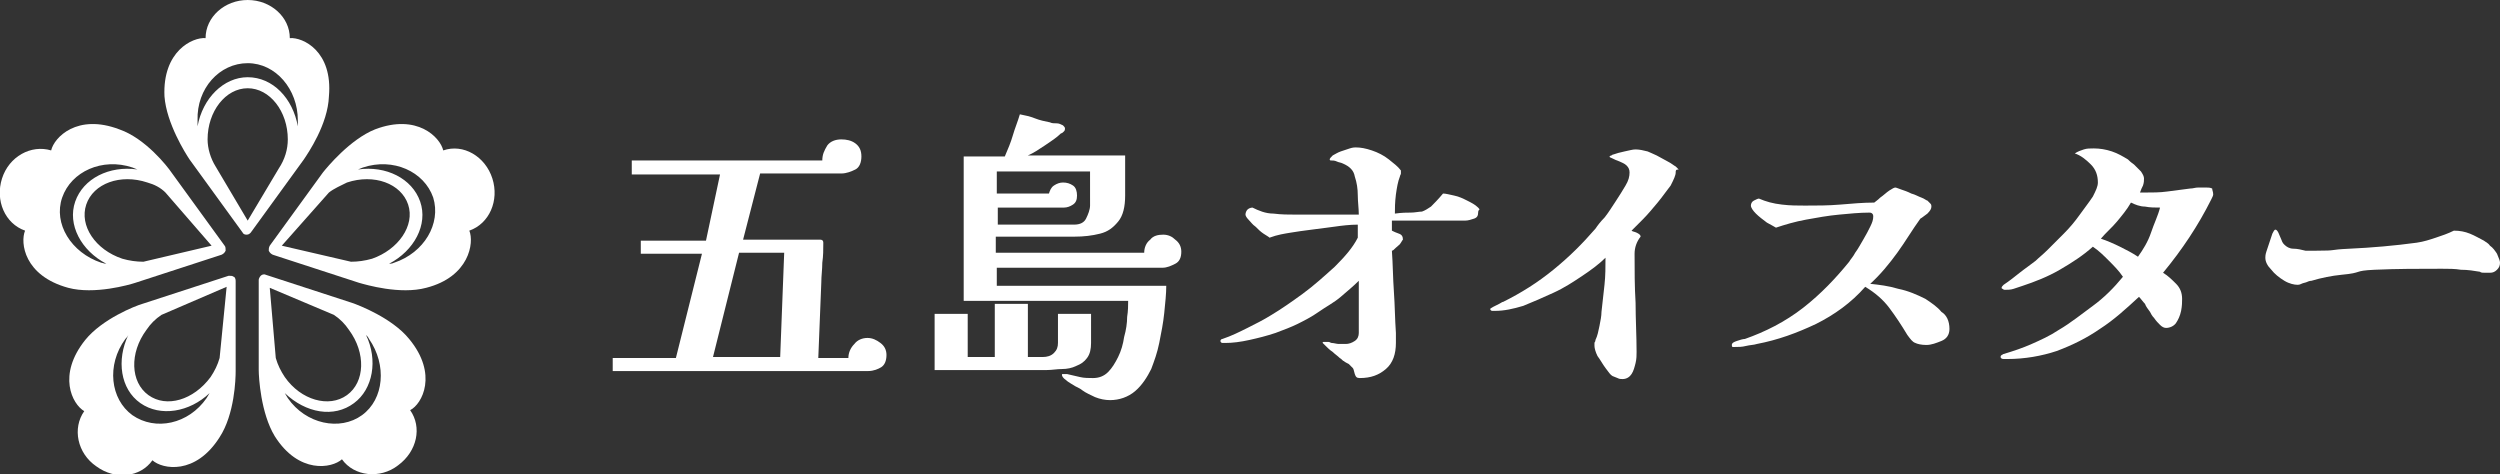 <?xml version="1.0" encoding="utf-8"?>
<!-- Generator: Adobe Illustrator 28.2.0, SVG Export Plug-In . SVG Version: 6.00 Build 0)  -->
<svg version="1.1" id="レイヤー_1" xmlns="http://www.w3.org/2000/svg" xmlns:xlink="http://www.w3.org/1999/xlink" x="0px"
	 y="0px" viewBox="0 0 249.3 47.3" style="enable-background:new 0 0 249.3 47.3;" xml:space="preserve">
<rect x="0" y="0" width="249.3" height="47.3" fill="#333333" stroke="none"/>
<style type="text/css">
	.st0{fill:#FFFFFF;}
</style>
<g>
	<g>
		<path class="st0" d="M28.9,3.8C28.9,1.7,27,0,24.7,0c-2.3,0-4.2,1.7-4.2,3.8c-1.3-0.1-4.3,1.3-4.1,5.8c0.2,2.7,2.1,5.7,2.5,6.3
			l5.3,7.3c0.1,0.2,0.3,0.2,0.4,0.2c0.2,0,0.3-0.1,0.4-0.2l5.3-7.3c0.4-0.6,2.4-3.5,2.5-6.3C33.2,5.1,30.2,3.7,28.9,3.8z M24.7,6.3
			c2.8,0,5,2.6,5,5.7c0,0.2,0,0.4,0,0.6c-0.5-2.8-2.5-4.9-5-4.9c-2.4,0-4.5,2.1-5,4.9c0-0.2,0-0.4,0-0.6C19.6,8.8,21.9,6.3,24.7,6.3
			z M24.7,22l-3.2-5.4c-0.5-0.8-0.8-1.8-0.8-2.7l0,0c0-2.8,1.8-5.1,4-5.1c2.2,0,4,2.3,4,5.1c0,0,0,0,0,0c0,1-0.3,2-0.9,2.9L24.7,22z
			"/>
		<path class="st0" d="M22.4,24.5l-5.3-7.3c-0.4-0.6-2.6-3.4-5.2-4.3c-4.2-1.6-6.5,0.8-6.8,2.1c-2-0.6-4.2,0.6-4.9,2.8v0
			c-0.7,2.2,0.3,4.5,2.3,5.2c-0.5,1.2-0.1,4.5,4.3,5.7c2.6,0.7,6.1-0.3,6.7-0.5l8.6-2.8c0.2-0.1,0.3-0.2,0.4-0.4v0
			C22.5,24.8,22.5,24.6,22.4,24.5z M6.2,19.7c0.9-2.6,4-4,7-3c0.2,0.1,0.3,0.1,0.5,0.2c-2.8-0.4-5.4,0.9-6.2,3.2
			c-0.8,2.3,0.6,4.9,3.1,6.2c-0.2,0-0.4-0.1-0.5-0.1C7.1,25.2,5.3,22.3,6.2,19.7z M14.3,26.1c-0.7,0-1.4-0.1-2.1-0.3
			c-2.7-0.9-4.3-3.3-3.6-5.4c0.7-2.1,3.4-3.1,6.1-2.2c0.7,0.2,1.3,0.5,1.8,1l4.6,5.3L14.3,26.1z"/>
		<path class="st0" d="M23.5,28c0-0.2-0.1-0.4-0.2-0.4c-0.1-0.1-0.3-0.1-0.5-0.1l-8.6,2.8c-0.7,0.2-4,1.5-5.7,3.6
			c-2.8,3.5-1.3,6.4-0.1,7.1c-1.2,1.7-0.7,4.2,1.2,5.5l0,0c1.9,1.4,4.4,1.1,5.6-0.6c1,0.9,4.3,1.5,6.7-2.3c1.5-2.3,1.6-5.8,1.6-6.6
			L23.5,28z M21.9,35.7c-0.2,0.7-0.5,1.3-0.9,1.9c-1.7,2.3-4.4,3.1-6.2,1.8c-1.8-1.3-1.9-4.2-0.2-6.5c0.4-0.6,0.9-1.1,1.5-1.5
			l6.5-2.8L21.9,35.7z M13.2,41.4c-2.2-1.6-2.6-5-0.7-7.6c0.1-0.1,0.2-0.2,0.3-0.4c-1.2,2.5-0.8,5.4,1.2,6.8c2,1.4,4.9,0.9,6.9-1
			c-0.1,0.2-0.2,0.3-0.3,0.5C18.8,42.3,15.5,43,13.2,41.4z"/>
		<path class="st0" d="M40.8,33.8c-1.7-2.1-5.1-3.4-5.7-3.6l-8.6-2.8c-0.2-0.1-0.4,0-0.5,0.1c-0.1,0.1-0.2,0.3-0.2,0.4l0,9
			c0,0.7,0.2,4.3,1.6,6.6c2.4,3.8,5.7,3.2,6.7,2.3c1.2,1.7,3.8,2,5.6,0.6l0,0c1.9-1.4,2.4-3.8,1.2-5.5
			C42.1,40.3,43.7,37.3,40.8,33.8z M33.3,31.4c0.6,0.4,1.1,0.9,1.5,1.5c1.7,2.3,1.6,5.2-0.2,6.5c-1.8,1.3-4.6,0.5-6.2-1.8
			c-0.4-0.6-0.7-1.2-0.9-1.9l-0.6-7L33.3,31.4z M36.1,41.4c-2.2,1.6-5.6,0.9-7.4-1.7c-0.1-0.2-0.2-0.3-0.3-0.5c2.1,2,4.9,2.5,6.9,1
			c1.9-1.4,2.4-4.3,1.2-6.8c0.1,0.1,0.2,0.2,0.3,0.4C38.6,36.4,38.3,39.8,36.1,41.4z"/>
		<path class="st0" d="M49.1,17.8L49.1,17.8c-0.7-2.2-2.9-3.5-4.9-2.8c-0.3-1.3-2.6-3.7-6.8-2.1c-2.5,1-4.8,3.8-5.2,4.3l-5.3,7.3
			c-0.1,0.2-0.1,0.3-0.1,0.5v0c0.1,0.2,0.2,0.3,0.4,0.4l8.6,2.8c0.7,0.2,4.1,1.2,6.7,0.5c4.3-1.1,4.8-4.5,4.3-5.7
			C48.8,22.3,49.8,20,49.1,17.8z M32.8,19.2c0.5-0.4,1.2-0.7,1.8-1c2.7-0.9,5.4,0.1,6.1,2.2c0.7,2.1-1,4.5-3.6,5.4
			c-0.7,0.2-1.4,0.3-2.1,0.3l-6.9-1.6L32.8,19.2z M39.3,26.2c-0.2,0.1-0.4,0.1-0.5,0.1c2.5-1.3,3.9-3.9,3.1-6.2
			c-0.8-2.3-3.4-3.6-6.2-3.2c0.2-0.1,0.3-0.1,0.5-0.2c3-1,6.1,0.4,7,3C44,22.3,42.3,25.2,39.3,26.2z"/>
	</g>
	<g>
		<path class="st0" d="M88.4,35.4c0,0.6-0.2,1-0.5,1.2c-0.3,0.2-0.8,0.4-1.3,0.4H61.1v-1.3h6.3l2.6-10.4h-6.1v-1.3h6.5l1.4-6.6H63
			v-1.4H82c0-0.6,0.2-1,0.5-1.5c0.3-0.4,0.8-0.6,1.4-0.6c0.5,0,1,0.1,1.4,0.4c0.4,0.3,0.6,0.7,0.6,1.3c0,0.6-0.2,1.1-0.6,1.3
			s-0.9,0.4-1.4,0.4h-8.1l-1.7,6.6h7.7c0.2,0,0.3,0.1,0.3,0.3c0,0.7,0,1.3-0.1,2c0,0.7-0.1,1.3-0.1,2l-0.3,7.5h3
			c0-0.5,0.2-1,0.6-1.4c0.3-0.4,0.8-0.6,1.3-0.6c0.5,0,0.9,0.2,1.3,0.5C88.2,34.5,88.4,34.9,88.4,35.4z M78.2,25.2h-4.5l-2.6,10.4
			h6.7L78.2,25.2z"/>
		<path class="st0" d="M108.8,34.2c0,0.6-0.1,1.1-0.4,1.5s-0.6,0.6-1.1,0.8c-0.4,0.2-0.9,0.3-1.4,0.3c-0.5,0-1,0.1-1.5,0.1H93.2
			v-5.6h3.3v4.3h2.7v-5.3h3.3v5.3h1.5c0.4,0,0.8-0.1,1.1-0.4c0.3-0.3,0.4-0.6,0.4-1v-2.9h3.3V34.2z M117.8,25.1c0,0.6-0.2,1-0.6,1.2
			c-0.4,0.2-0.8,0.4-1.3,0.4H99.4v1.8h16.9c0,0.8-0.1,1.7-0.2,2.7c-0.1,1-0.3,2-0.5,3c-0.2,1-0.5,1.8-0.8,2.6
			c-0.4,0.8-0.9,1.6-1.6,2.2c-0.7,0.6-1.6,0.9-2.5,0.9c-0.5,0-1-0.1-1.5-0.3c-0.4-0.2-0.9-0.4-1.3-0.7c-0.1-0.1-0.3-0.2-0.7-0.4
			c-0.3-0.2-0.7-0.4-0.9-0.6c-0.3-0.2-0.4-0.4-0.4-0.5c0-0.1,0-0.1,0.1-0.1c0.1,0,0.1,0,0.2,0c0,0,0.1,0,0.1,0c0.1,0,0.1,0,0.1,0
			c0.4,0.1,0.9,0.2,1.3,0.3c0.4,0.1,0.9,0.1,1.3,0.1c0.6,0,1.1-0.2,1.5-0.6s0.7-0.9,1-1.5c0.3-0.6,0.5-1.3,0.6-2
			c0.2-0.7,0.3-1.4,0.3-2c0.1-0.6,0.1-1.2,0.1-1.6H96.1V15.6h4.1c0.3-0.7,0.6-1.4,0.8-2.1c0.2-0.7,0.5-1.4,0.7-2.1
			c0.5,0.1,1,0.2,1.5,0.4s1,0.3,1.5,0.4c0.2,0.1,0.4,0.1,0.7,0.1c0.2,0,0.4,0.1,0.6,0.2c0.1,0.1,0.2,0.2,0.2,0.3
			c0,0.1,0,0.2-0.1,0.3s-0.2,0.2-0.3,0.2c-0.4,0.4-1,0.8-1.6,1.2c-0.6,0.4-1.2,0.8-1.7,1h9.7v4c0,1.1-0.2,2-0.7,2.6s-1,1-1.8,1.2
			s-1.6,0.3-2.6,0.3h-7.8v1.6h14.8c0-0.5,0.2-1,0.6-1.3c0.3-0.4,0.8-0.5,1.3-0.5c0.5,0,0.9,0.2,1.2,0.5
			C117.6,24.2,117.8,24.6,117.8,25.1z M108.6,17.1h-9.2v2.2h5.2c0.1-0.3,0.2-0.6,0.5-0.8c0.3-0.2,0.6-0.3,0.9-0.3
			c0.4,0,0.7,0.1,1,0.3c0.3,0.2,0.4,0.6,0.4,1c0,0.4-0.1,0.7-0.4,0.9c-0.3,0.2-0.6,0.3-0.9,0.3h-6.6v1.7h7.6c0.6,0,1-0.2,1.2-0.6
			c0.2-0.4,0.4-0.9,0.4-1.3V17.1z"/>
		<path class="st0" d="M147.4,21.2c0,0.3-0.1,0.5-0.4,0.6c-0.3,0.1-0.6,0.2-0.9,0.2c-0.4,0-0.6,0-0.8,0c-0.6,0-1.2,0-1.8,0
			c-0.6,0-1.2,0-1.9,0h-2.8c0,0.1,0,0.3,0,0.5s0,0.3,0,0.5c0.2,0.1,0.4,0.2,0.7,0.3s0.4,0.3,0.4,0.6c0,0-0.1,0.1-0.2,0.3
			c-0.1,0.2-0.3,0.3-0.5,0.5c-0.2,0.2-0.3,0.3-0.4,0.3c0.1,1.4,0.1,2.7,0.2,4.1s0.1,2.7,0.2,4.1c0,0.2,0,0.3,0,0.5
			c0,0.2,0,0.3,0,0.5c0,1.1-0.3,2-1,2.6s-1.5,0.9-2.6,0.9c-0.3,0-0.4-0.1-0.5-0.4c-0.1-0.3-0.1-0.5-0.2-0.6
			c-0.1-0.1-0.2-0.2-0.4-0.4c-0.2-0.1-0.4-0.2-0.5-0.3c-0.1,0-0.2-0.2-0.4-0.3c-0.2-0.2-0.5-0.4-0.7-0.6c-0.3-0.2-0.5-0.4-0.7-0.6
			s-0.3-0.3-0.3-0.3c0-0.1,0-0.1,0.1-0.1c0.1,0,0.1,0,0.2,0c0.1,0,0.2,0,0.3,0c0.1,0,0.2,0.1,0.3,0.1c0.2,0,0.5,0.1,0.7,0.1
			c0.2,0,0.5,0,0.7,0c0.3,0,0.6-0.1,0.9-0.3s0.4-0.5,0.4-0.8c0-0.9,0-1.8,0-2.6c0-0.9,0-1.8,0-2.6c-0.5,0.5-1.1,1-1.8,1.6
			s-1.5,1-2.2,1.5s-1.5,0.9-2.1,1.2c-0.6,0.3-1.4,0.6-2.2,0.9c-0.9,0.3-1.7,0.5-2.6,0.7s-1.7,0.3-2.4,0.3c-0.1,0-0.2,0-0.3,0
			c-0.1,0-0.2-0.1-0.2-0.2c0-0.1,0.1-0.2,0.2-0.2c0.9-0.3,1.7-0.7,2.5-1.1s1.6-0.8,2.4-1.3c1-0.6,2-1.3,3.1-2.1
			c1.1-0.8,2.2-1.8,3.2-2.7c1-1,1.8-1.9,2.3-2.9c0-0.2,0-0.5,0-0.7c0-0.2,0-0.4,0-0.6c-0.8,0-1.6,0.1-2.3,0.2s-1.5,0.2-2.3,0.3
			c-0.8,0.1-1.5,0.2-2.1,0.3c-0.6,0.1-1.3,0.2-2.1,0.5c-0.1-0.1-0.3-0.2-0.6-0.4c-0.3-0.2-0.5-0.4-0.8-0.7c-0.3-0.2-0.5-0.5-0.7-0.7
			c-0.2-0.2-0.3-0.4-0.3-0.5c0-0.2,0.1-0.4,0.2-0.5s0.3-0.2,0.5-0.2c0.6,0.3,1.3,0.6,2.1,0.6c0.8,0.1,1.5,0.1,2.2,0.1
			c1.1,0,2.1,0,3.2,0s2.1,0,3.1,0c0-0.6-0.1-1.3-0.1-1.9c0-0.7-0.1-1.3-0.3-1.9c-0.1-0.6-0.5-1-1.2-1.3c-0.2-0.1-0.4-0.1-0.6-0.2
			s-0.4-0.1-0.6-0.1c-0.1,0-0.1-0.1-0.1-0.1c0-0.1,0.1-0.2,0.3-0.4c0.2-0.1,0.5-0.3,0.8-0.4c0.3-0.1,0.6-0.2,0.9-0.3
			s0.5-0.1,0.6-0.1c0.5,0,1,0.1,1.6,0.3c0.6,0.2,1.2,0.5,1.7,0.9c0.5,0.4,0.9,0.7,1.2,1.1c0,0.1,0,0.2,0,0.3s-0.1,0.2-0.1,0.3
			c-0.2,0.5-0.3,1.1-0.4,1.8c-0.1,0.8-0.1,1.4-0.1,1.9c0.7-0.1,1.2-0.1,1.6-0.1c0.4,0,0.8-0.1,1.1-0.1c0.3-0.1,0.6-0.3,0.9-0.5
			c0.3-0.3,0.7-0.7,1.2-1.3c0.3,0,0.6,0.1,1.1,0.2s0.9,0.3,1.3,0.5c0.4,0.2,0.8,0.4,1.1,0.7S147.4,20.8,147.4,21.2z"/>
		<path class="st0" d="M167.1,17.2c0,0.3-0.2,0.7-0.5,1.3c-0.4,0.5-0.8,1.1-1.3,1.7c-0.5,0.6-1,1.2-1.5,1.7
			c-0.5,0.5-0.9,0.9-1.1,1.1c0.1,0.1,0.3,0.1,0.5,0.2c0.2,0.1,0.4,0.2,0.4,0.4c-0.4,0.5-0.6,1.1-0.6,1.7c0,1.6,0,3.3,0.1,4.9
			c0,1.6,0.1,3.3,0.1,4.9c0,0.3,0,0.7-0.1,1.1s-0.2,0.8-0.4,1.1c-0.2,0.3-0.5,0.5-0.9,0.5c-0.2,0-0.3,0-0.5-0.1
			c-0.2-0.1-0.3-0.1-0.5-0.2c-0.2-0.1-0.4-0.4-0.7-0.8s-0.5-0.8-0.8-1.2c-0.2-0.4-0.3-0.8-0.3-1c0-0.1,0-0.2,0-0.3
			c0-0.1,0.1-0.1,0.1-0.3c0.2-0.4,0.3-0.9,0.4-1.4s0.2-1,0.2-1.4c0.1-0.9,0.2-1.8,0.3-2.7c0.1-0.9,0.1-1.8,0.1-2.7
			c-0.6,0.6-1.4,1.2-2.3,1.8c-0.9,0.6-1.8,1.2-2.9,1.7s-2,0.9-3,1.3c-1,0.3-1.9,0.5-2.8,0.5c-0.1,0-0.2,0-0.3,0
			c-0.1,0-0.2-0.1-0.2-0.2c0,0,0.1-0.1,0.3-0.2s0.4-0.2,0.6-0.3c0.2-0.1,0.3-0.2,0.4-0.2c1.8-0.9,3.4-1.9,5-3.2s2.9-2.6,4.2-4.1
			c0.2-0.3,0.5-0.7,0.9-1.1c0.4-0.5,0.7-1,1.1-1.6c0.4-0.6,0.7-1.1,1-1.6c0.3-0.5,0.4-0.9,0.4-1.3c0-0.3-0.1-0.5-0.3-0.7
			c-0.2-0.2-0.5-0.3-0.7-0.4c-0.3-0.1-0.5-0.2-0.7-0.3s-0.3-0.1-0.3-0.2c0,0,0.1-0.1,0.2-0.1c0.1-0.1,0.2-0.1,0.2-0.1
			c0.3-0.1,0.6-0.2,1.1-0.3c0.5-0.1,0.8-0.2,1.1-0.2c0.4,0,0.8,0.1,1.2,0.2c0.2,0.1,0.5,0.2,0.9,0.4c0.4,0.2,0.7,0.4,1.1,0.6
			s0.6,0.4,0.8,0.5c0.1,0.1,0.2,0.2,0.3,0.3C167.1,16.9,167.1,17,167.1,17.2z"/>
		<path class="st0" d="M194.4,32.8c0,0.6-0.3,1-0.8,1.2c-0.5,0.2-1,0.4-1.5,0.4c-0.5,0-0.9-0.1-1.1-0.2c-0.3-0.1-0.5-0.4-0.8-0.8
			c-0.6-1-1.2-1.9-1.8-2.7c-0.6-0.8-1.4-1.5-2.4-2.1c-1.4,1.6-3.1,2.8-4.9,3.7c-1.9,0.9-3.8,1.6-5.9,2c-0.3,0.1-0.7,0.1-1.1,0.2
			c-0.4,0.1-0.7,0.1-1.1,0.1c0,0-0.1,0-0.2,0c-0.1,0-0.1-0.1-0.1-0.2c0-0.2,0.2-0.3,0.5-0.4s0.6-0.2,0.8-0.2c2-0.7,4-1.7,5.8-3.1
			c1.8-1.4,3.3-3,4.6-4.6c0.1-0.2,0.4-0.5,0.6-0.9c0.3-0.4,0.5-0.8,0.8-1.3c0.3-0.5,0.5-0.9,0.7-1.3c0.2-0.4,0.3-0.7,0.3-1
			c0-0.1,0-0.2-0.1-0.3c-0.1-0.1-0.2-0.1-0.3-0.1c-0.9,0-2,0.1-3,0.2c-1.1,0.1-2.2,0.3-3.3,0.5c-1.1,0.2-2.1,0.5-3,0.8
			c-0.2-0.1-0.5-0.3-0.9-0.5c-0.4-0.3-0.8-0.6-1.1-0.9c-0.3-0.3-0.5-0.6-0.5-0.8c0-0.2,0.1-0.4,0.3-0.5s0.4-0.2,0.5-0.2
			c0.7,0.3,1.4,0.5,2.3,0.6c0.8,0.1,1.6,0.1,2.3,0.1c1.2,0,2.3,0,3.5-0.1s2.3-0.2,3.4-0.2c0.1-0.1,0.3-0.2,0.6-0.5
			c0.3-0.2,0.6-0.5,0.9-0.7s0.5-0.3,0.6-0.3s0.3,0.1,0.6,0.2s0.6,0.2,1,0.4c0.4,0.1,0.7,0.3,1,0.4c0.3,0.1,0.5,0.3,0.6,0.3
			c0.1,0.1,0.2,0.2,0.3,0.3c0.1,0.1,0.1,0.2,0.1,0.3c0,0.2-0.1,0.4-0.4,0.7c-0.3,0.2-0.5,0.4-0.7,0.5c-0.8,1.1-1.5,2.3-2.3,3.4
			c-0.8,1.1-1.7,2.2-2.7,3.1c0.9,0.1,1.8,0.2,2.8,0.5c1,0.2,1.9,0.6,2.7,1c0.6,0.4,1.2,0.8,1.6,1.3C194.1,31.4,194.4,32,194.4,32.8z
			"/>
		<path class="st0" d="M220.7,19.4c0,0.1-0.1,0.3-0.2,0.5c-1.3,2.6-2.9,5-4.8,7.3c0.5,0.3,0.9,0.7,1.3,1.1c0.4,0.4,0.6,0.9,0.6,1.5
			c0,0.3,0,0.7-0.1,1.2c-0.1,0.5-0.3,0.9-0.5,1.2c-0.2,0.3-0.6,0.5-1,0.5c-0.2,0-0.4-0.1-0.6-0.3c-0.2-0.2-0.4-0.4-0.6-0.7
			c-0.2-0.2-0.3-0.4-0.4-0.6c-0.2-0.3-0.4-0.5-0.5-0.8c-0.2-0.2-0.4-0.5-0.6-0.7c-1.3,1.2-2.5,2.3-3.9,3.2c-1.3,0.9-2.7,1.6-4.3,2.2
			c-1.5,0.5-3.2,0.8-4.9,0.8c-0.1,0-0.2,0-0.4,0c-0.2,0-0.3-0.1-0.3-0.2c0-0.1,0-0.1,0.1-0.2c0.1,0,0.1-0.1,0.2-0.1
			c1-0.3,1.9-0.6,2.8-1c0.9-0.4,1.8-0.8,2.7-1.4c1.2-0.7,2.3-1.6,3.4-2.4s2.1-1.8,3-2.9c-0.4-0.6-0.9-1.1-1.4-1.6
			c-0.5-0.5-1-1-1.6-1.4c-1,0.9-2.1,1.6-3.3,2.3s-2.5,1.2-3.7,1.6c-0.3,0.1-0.6,0.2-0.9,0.3c-0.3,0.1-0.6,0.1-0.9,0.1
			c0,0-0.1,0-0.2-0.1c-0.1,0-0.1-0.1-0.1-0.1c0-0.1,0.1-0.2,0.2-0.3c0.6-0.4,1.1-0.8,1.6-1.2c0.5-0.4,1.1-0.8,1.6-1.2
			c0.3-0.3,0.7-0.6,1.2-1.1s1-1,1.6-1.6s1.1-1.2,1.6-1.9s0.9-1.2,1.3-1.8c0.3-0.6,0.5-1,0.5-1.4c0-0.7-0.2-1.3-0.7-1.8
			c-0.5-0.5-1-0.9-1.6-1.1c0.3-0.2,0.6-0.3,0.9-0.4c0.3-0.1,0.6-0.1,1-0.1c0.6,0,1.2,0.1,1.8,0.3c0.6,0.2,1.1,0.5,1.6,0.8
			c0.1,0.1,0.3,0.3,0.6,0.5c0.2,0.2,0.5,0.5,0.7,0.7c0.2,0.3,0.3,0.5,0.3,0.7c0,0.2,0,0.4-0.1,0.7c-0.1,0.2-0.2,0.4-0.3,0.7
			c0.1,0,0.2,0,0.4,0c0.8,0,1.6,0,2.3-0.1s1.5-0.2,2.3-0.3c0.3,0,0.5-0.1,0.8-0.1c0.3,0,0.5,0,0.8,0c0.2,0,0.4,0,0.6,0.1
			C220.6,19,220.7,19.1,220.7,19.4z M215.4,20.7c-0.5,0-1,0-1.5-0.1c-0.5,0-1-0.2-1.4-0.4c-0.4,0.7-0.9,1.3-1.4,1.9
			c-0.5,0.6-1.1,1.1-1.6,1.7c0.6,0.2,1.3,0.5,1.9,0.8c0.6,0.3,1.2,0.6,1.8,1c0.5-0.7,1-1.5,1.3-2.4S215.2,21.5,215.4,20.7z"/>
		<path class="st0" d="M249.3,26.2c0,0.3-0.1,0.5-0.3,0.7c-0.2,0.2-0.4,0.3-0.7,0.3c-0.2,0-0.3,0-0.5,0c-0.2,0-0.4,0-0.5-0.1
			c-0.6-0.1-1.2-0.2-1.9-0.2c-0.6-0.1-1.2-0.1-1.9-0.1c-2.3,0-4.5,0-6.7,0.1c-2.2,0.1-1.1,0.3-3.3,0.5c-1,0.1-2,0.3-3,0.6
			c0,0-0.2,0-0.4,0.1c-0.2,0.1-0.4,0.1-0.6,0.2c-0.2,0.1-0.3,0.1-0.4,0.1c-0.3,0-0.8-0.1-1.3-0.4c-0.5-0.3-1-0.7-1.3-1.1
			c-0.4-0.4-0.6-0.8-0.6-1.2c0-0.1,0-0.3,0.1-0.6c0.1-0.3,0.2-0.6,0.3-0.9c0.1-0.3,0.2-0.6,0.3-0.9c0.1-0.2,0.2-0.4,0.3-0.4
			c0.1,0,0.2,0.1,0.3,0.3c0.1,0.2,0.2,0.5,0.3,0.7c0.1,0.3,0.2,0.4,0.3,0.5c0.2,0.2,0.5,0.4,0.9,0.4s0.8,0.1,1.2,0.2
			c0.4,0,0.8,0,1.1,0c2.2,0,1.1-0.1,3.3-0.2c2.2-0.1,4.5-0.3,6.7-0.6c0.7-0.1,1.3-0.3,1.9-0.5c0.6-0.2,1.2-0.4,1.8-0.7
			c0.6,0,1.1,0.1,1.6,0.3s1,0.5,1.4,0.7c0.1,0.1,0.4,0.2,0.6,0.5c0.3,0.2,0.5,0.5,0.7,0.8C249.2,25.8,249.3,26,249.3,26.2z"/>
	</g>
</g>
</svg>
